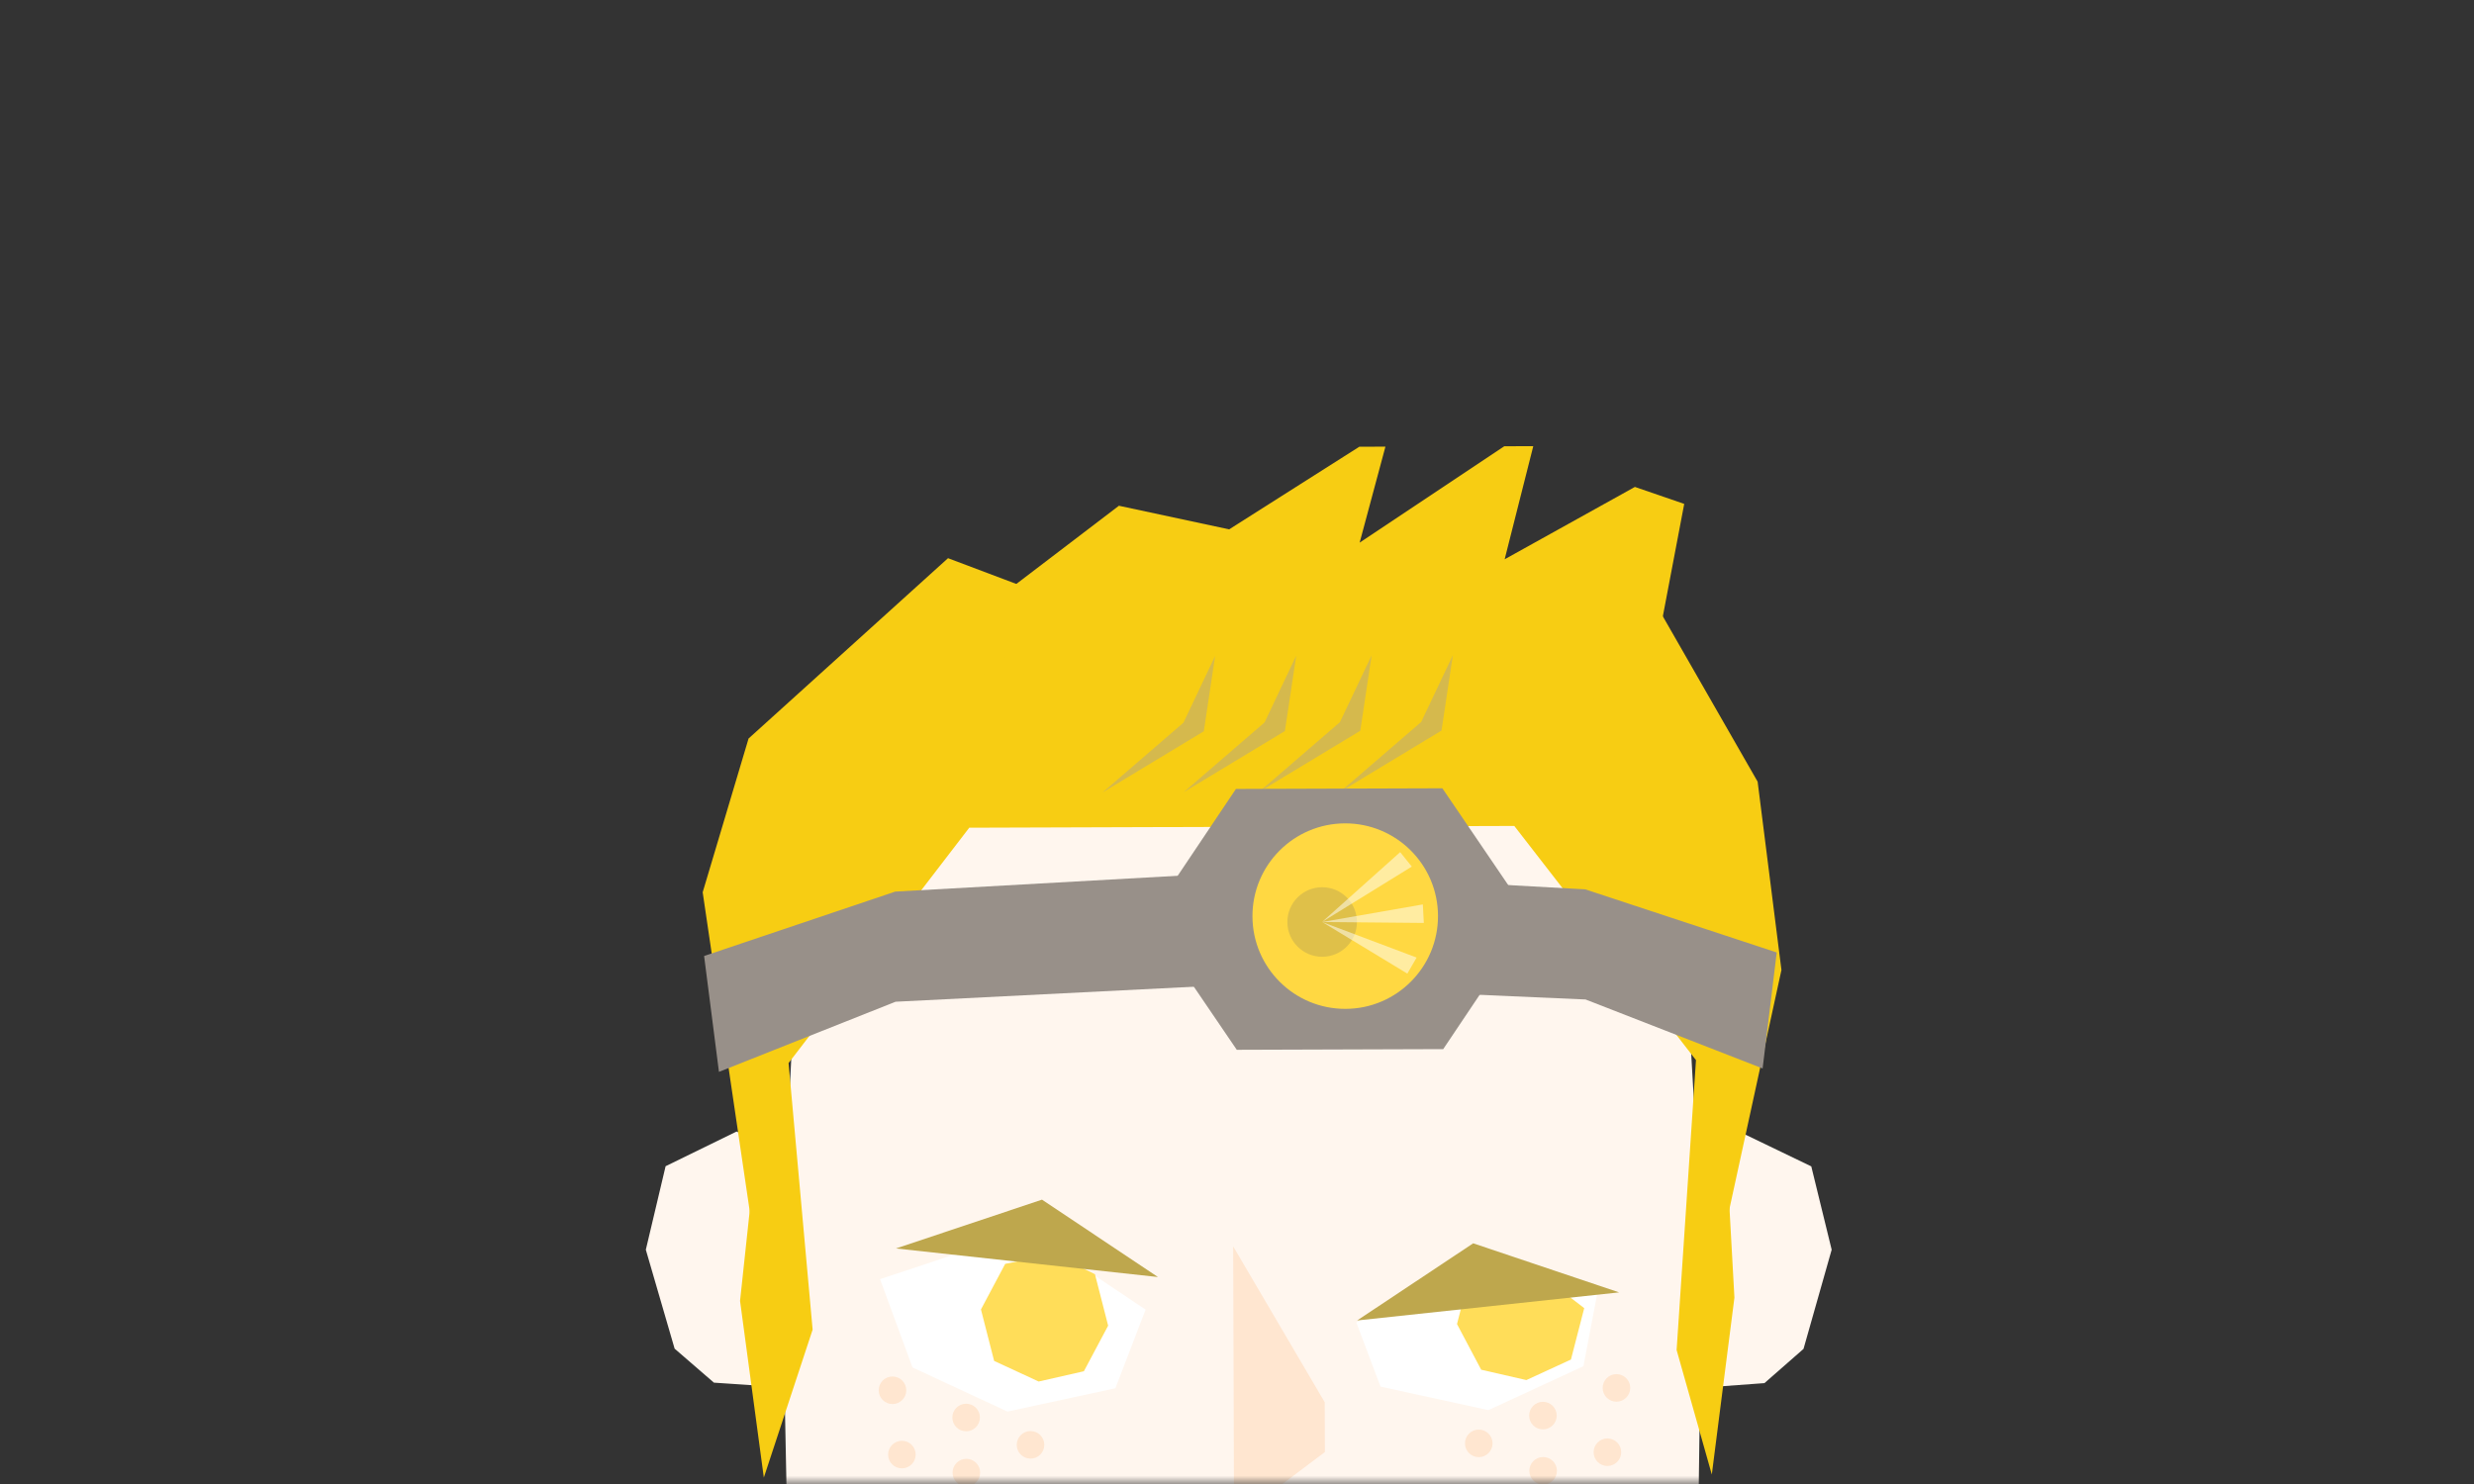 <svg width="150" height="90" viewBox="0 0 150 90" fill="none" xmlns="http://www.w3.org/2000/svg">
<rect x="0" y="0" width="150" height="90" fill="#333333" stroke="none"/>
<mask id="mask0_3151_974" style="mask-type:alpha" maskUnits="userSpaceOnUse" x="0" y="0" width="150" height="90">
<rect width="150" height="90" fill="#D9D9D9"/>
</mask>
<g mask="url(#mask0_3151_974)">
<path d="M49.344 73.61L49.452 70.749L44.657 68.624L40.356 70.727L39.157 75.791L40.903 81.793L43.285 83.853L46.675 84.084L48.972 83.438L49.34 73.61L49.344 73.61Z" fill="#FFF6EE"/>
<path d="M100.85 73.678L100.723 70.818L105.505 68.658L109.819 70.737L111.055 75.79L109.348 81.806L106.979 83.882L103.591 84.131L101.29 83.5L100.857 73.678L100.85 73.678Z" fill="#FFF6EE"/>
<path d="M74.462 42.064L101.294 41.977L103.195 75.467L102.911 96.428L84.557 110.964L74.686 110.996" fill="#FFF6EE"/>
<path d="M75.912 42.123L49.08 42.211L47.397 75.712L47.818 96.804L66.266 111.021L76.136 110.989" fill="#FFF6EE"/>
<path d="M74.822 92.207L80.328 88.062L80.318 85.04L74.768 75.587L74.822 92.211L74.822 92.207Z" fill="#FFE6D0"/>
<path d="M91.812 50.091L102.828 64.293L101.654 81.874L103.788 89.425L105.159 78.698L103.665 51.634L101.525 41.974L95.887 38.125L55.108 38.258L49.145 42.144L47.77 51.816L44.87 78.895L46.311 89.612L49.27 80.638L47.811 64.472L58.767 50.198L91.812 50.091Z" fill="#F7CD13"/>
<path d="M96.012 82.851L90.242 85.521L83.702 84.094L82.237 80.206L89.161 76.029L96.837 78.481L96.005 82.853L96.012 82.851Z" fill="white"/>
<path d="M95.251 82.45L92.544 83.697L89.805 83.069L88.339 80.3L89.144 77.182L91.105 77.208L94.06 77.805L96.052 79.334L95.247 82.451L95.251 82.45Z" fill="#FFDD59"/>
<path d="M89.32 75.403L82.283 80.083L98.168 78.379L89.32 75.403Z" fill="#BEA74D"/>
<path d="M55.319 82.928L61.085 85.608L67.627 84.193L69.458 79.425L62.279 74.615L53.357 77.577L55.326 82.929L55.319 82.928Z" fill="white"/>
<path d="M60.272 82.534L62.976 83.785L65.716 83.162L67.187 80.396L66.388 77.277L63.903 76.058L60.946 76.649L59.476 79.415L60.275 82.535L60.272 82.534Z" fill="#FFDD59"/>
<path d="M63.177 72.755L70.206 77.448L54.324 75.715L63.177 72.755Z" fill="#BEA74D"/>
<path d="M57.479 33.852L64.871 36.641L50.495 48.288L45.48 73.616L42.604 54.114L45.386 44.789L57.479 33.852Z" fill="#F7CD13"/>
<path d="M106.566 47.406L100.733 37.23L95.821 40.235L102.561 58.845L104.373 75.537L108.01 58.827L106.566 47.406Z" fill="#F7CD13"/>
<path d="M102.115 30.56L100.732 37.835L99.863 40.746L62.072 40.869L61.001 35.887L67.84 30.672L74.524 32.104L82.417 27.093L83.999 27.088L82.436 32.909L91.206 27.064L92.963 27.059L91.228 33.919L99.124 29.531L102.115 30.56Z" fill="#F7CD13"/>
<path d="M98.009 85.008C97.547 85.01 97.172 84.637 97.17 84.175C97.169 83.713 97.542 83.338 98.004 83.336C98.466 83.335 98.841 83.708 98.843 84.17C98.844 84.631 98.471 85.007 98.009 85.008Z" fill="#FFE6D0"/>
<path d="M97.46 88.908C96.999 88.909 96.623 88.536 96.622 88.074C96.62 87.613 96.993 87.237 97.455 87.236C97.917 87.234 98.292 87.607 98.294 88.069C98.295 88.531 97.922 88.906 97.46 88.908Z" fill="#FFE6D0"/>
<path d="M93.552 86.688C93.09 86.689 92.715 86.316 92.713 85.854C92.712 85.392 93.085 85.017 93.547 85.015C94.008 85.014 94.384 85.387 94.385 85.849C94.387 86.311 94.014 86.686 93.552 86.688Z" fill="#FFE6D0"/>
<path d="M93.564 90.036C93.102 90.038 92.727 89.665 92.725 89.203C92.724 88.741 93.097 88.366 93.558 88.364C94.02 88.362 94.396 88.736 94.397 89.197C94.399 89.659 94.026 90.035 93.564 90.036Z" fill="#FFE6D0"/>
<path d="M89.662 88.372C89.2 88.373 88.824 88 88.823 87.538C88.821 87.077 89.194 86.701 89.656 86.7C90.118 86.698 90.493 87.071 90.495 87.533C90.496 87.995 90.123 88.37 89.662 88.372Z" fill="#FFE6D0"/>
<path d="M54.115 85.152C53.653 85.154 53.277 84.781 53.276 84.319C53.274 83.857 53.648 83.482 54.109 83.48C54.571 83.479 54.947 83.852 54.948 84.314C54.95 84.775 54.576 85.151 54.115 85.152Z" fill="#FFE6D0"/>
<path d="M54.685 89.051C54.223 89.053 53.848 88.68 53.846 88.218C53.845 87.756 54.218 87.381 54.679 87.379C55.141 87.378 55.517 87.751 55.518 88.213C55.52 88.674 55.147 89.05 54.685 89.051Z" fill="#FFE6D0"/>
<path d="M58.58 86.803C58.118 86.805 57.742 86.432 57.741 85.97C57.739 85.508 58.112 85.133 58.574 85.131C59.036 85.13 59.411 85.503 59.413 85.965C59.414 86.426 59.041 86.802 58.58 86.803Z" fill="#FFE6D0"/>
<path d="M58.593 90.146C58.131 90.147 57.756 89.774 57.754 89.312C57.753 88.85 58.126 88.475 58.588 88.473C59.05 88.472 59.425 88.845 59.426 89.307C59.428 89.769 59.055 90.144 58.593 90.146Z" fill="#FFE6D0"/>
<path d="M62.484 88.462C62.022 88.463 61.647 88.09 61.645 87.629C61.644 87.167 62.017 86.791 62.478 86.79C62.94 86.788 63.316 87.161 63.317 87.623C63.319 88.085 62.946 88.46 62.484 88.462Z" fill="#FFE6D0"/>
<path d="M81.241 43.796L76.334 48.03L82.474 44.319L83.162 39.747L81.241 43.796Z" fill="#D5B94D"/>
<path d="M86.167 43.785L81.259 48.019L87.399 44.308L88.088 39.736L86.167 43.785Z" fill="#D5B94D"/>
<path d="M76.671 43.813L71.763 48.047L77.903 44.336L78.591 39.764L76.671 43.813Z" fill="#D5B94D"/>
<path d="M71.755 43.827L66.847 48.061L72.987 44.35L73.675 39.778L71.755 43.827Z" fill="#D5B94D"/>
<path d="M96.111 53.936L107.724 57.765L106.868 64.799L96.133 60.615L81.19 59.961L81.168 53.106L96.111 53.936Z" fill="#989089"/>
<path d="M54.278 54.073L42.69 57.978L43.591 65.006L54.3 60.752L73.822 59.769L73.398 53.001L54.278 54.073Z" fill="#989089"/>
<path d="M92.82 55.699L87.452 47.807L74.935 47.848L69.618 55.775L74.986 63.667L87.503 63.626L92.82 55.699Z" fill="#989089"/>
<circle cx="5.625" cy="5.625" r="5.625" transform="matrix(-1 0.003 0.003 1 87.17 49.918)" fill="#FFD842"/>
<circle cx="2.109" cy="2.109" r="2.109" transform="matrix(-1 0.003 0.003 1 82.266 53.801)" fill="#DFC049"/>
<path d="M80.16 55.913L85.599 52.556L84.893 51.679L80.16 55.913Z" fill="white" fill-opacity="0.5"/>
<path d="M80.163 55.916L86.328 55.974L86.268 54.85L80.163 55.916Z" fill="white" fill-opacity="0.5"/>
<path d="M80.161 55.915L85.328 59.047L85.891 58.073L80.161 55.915Z" fill="white" fill-opacity="0.5"/>
</g>
</svg>
